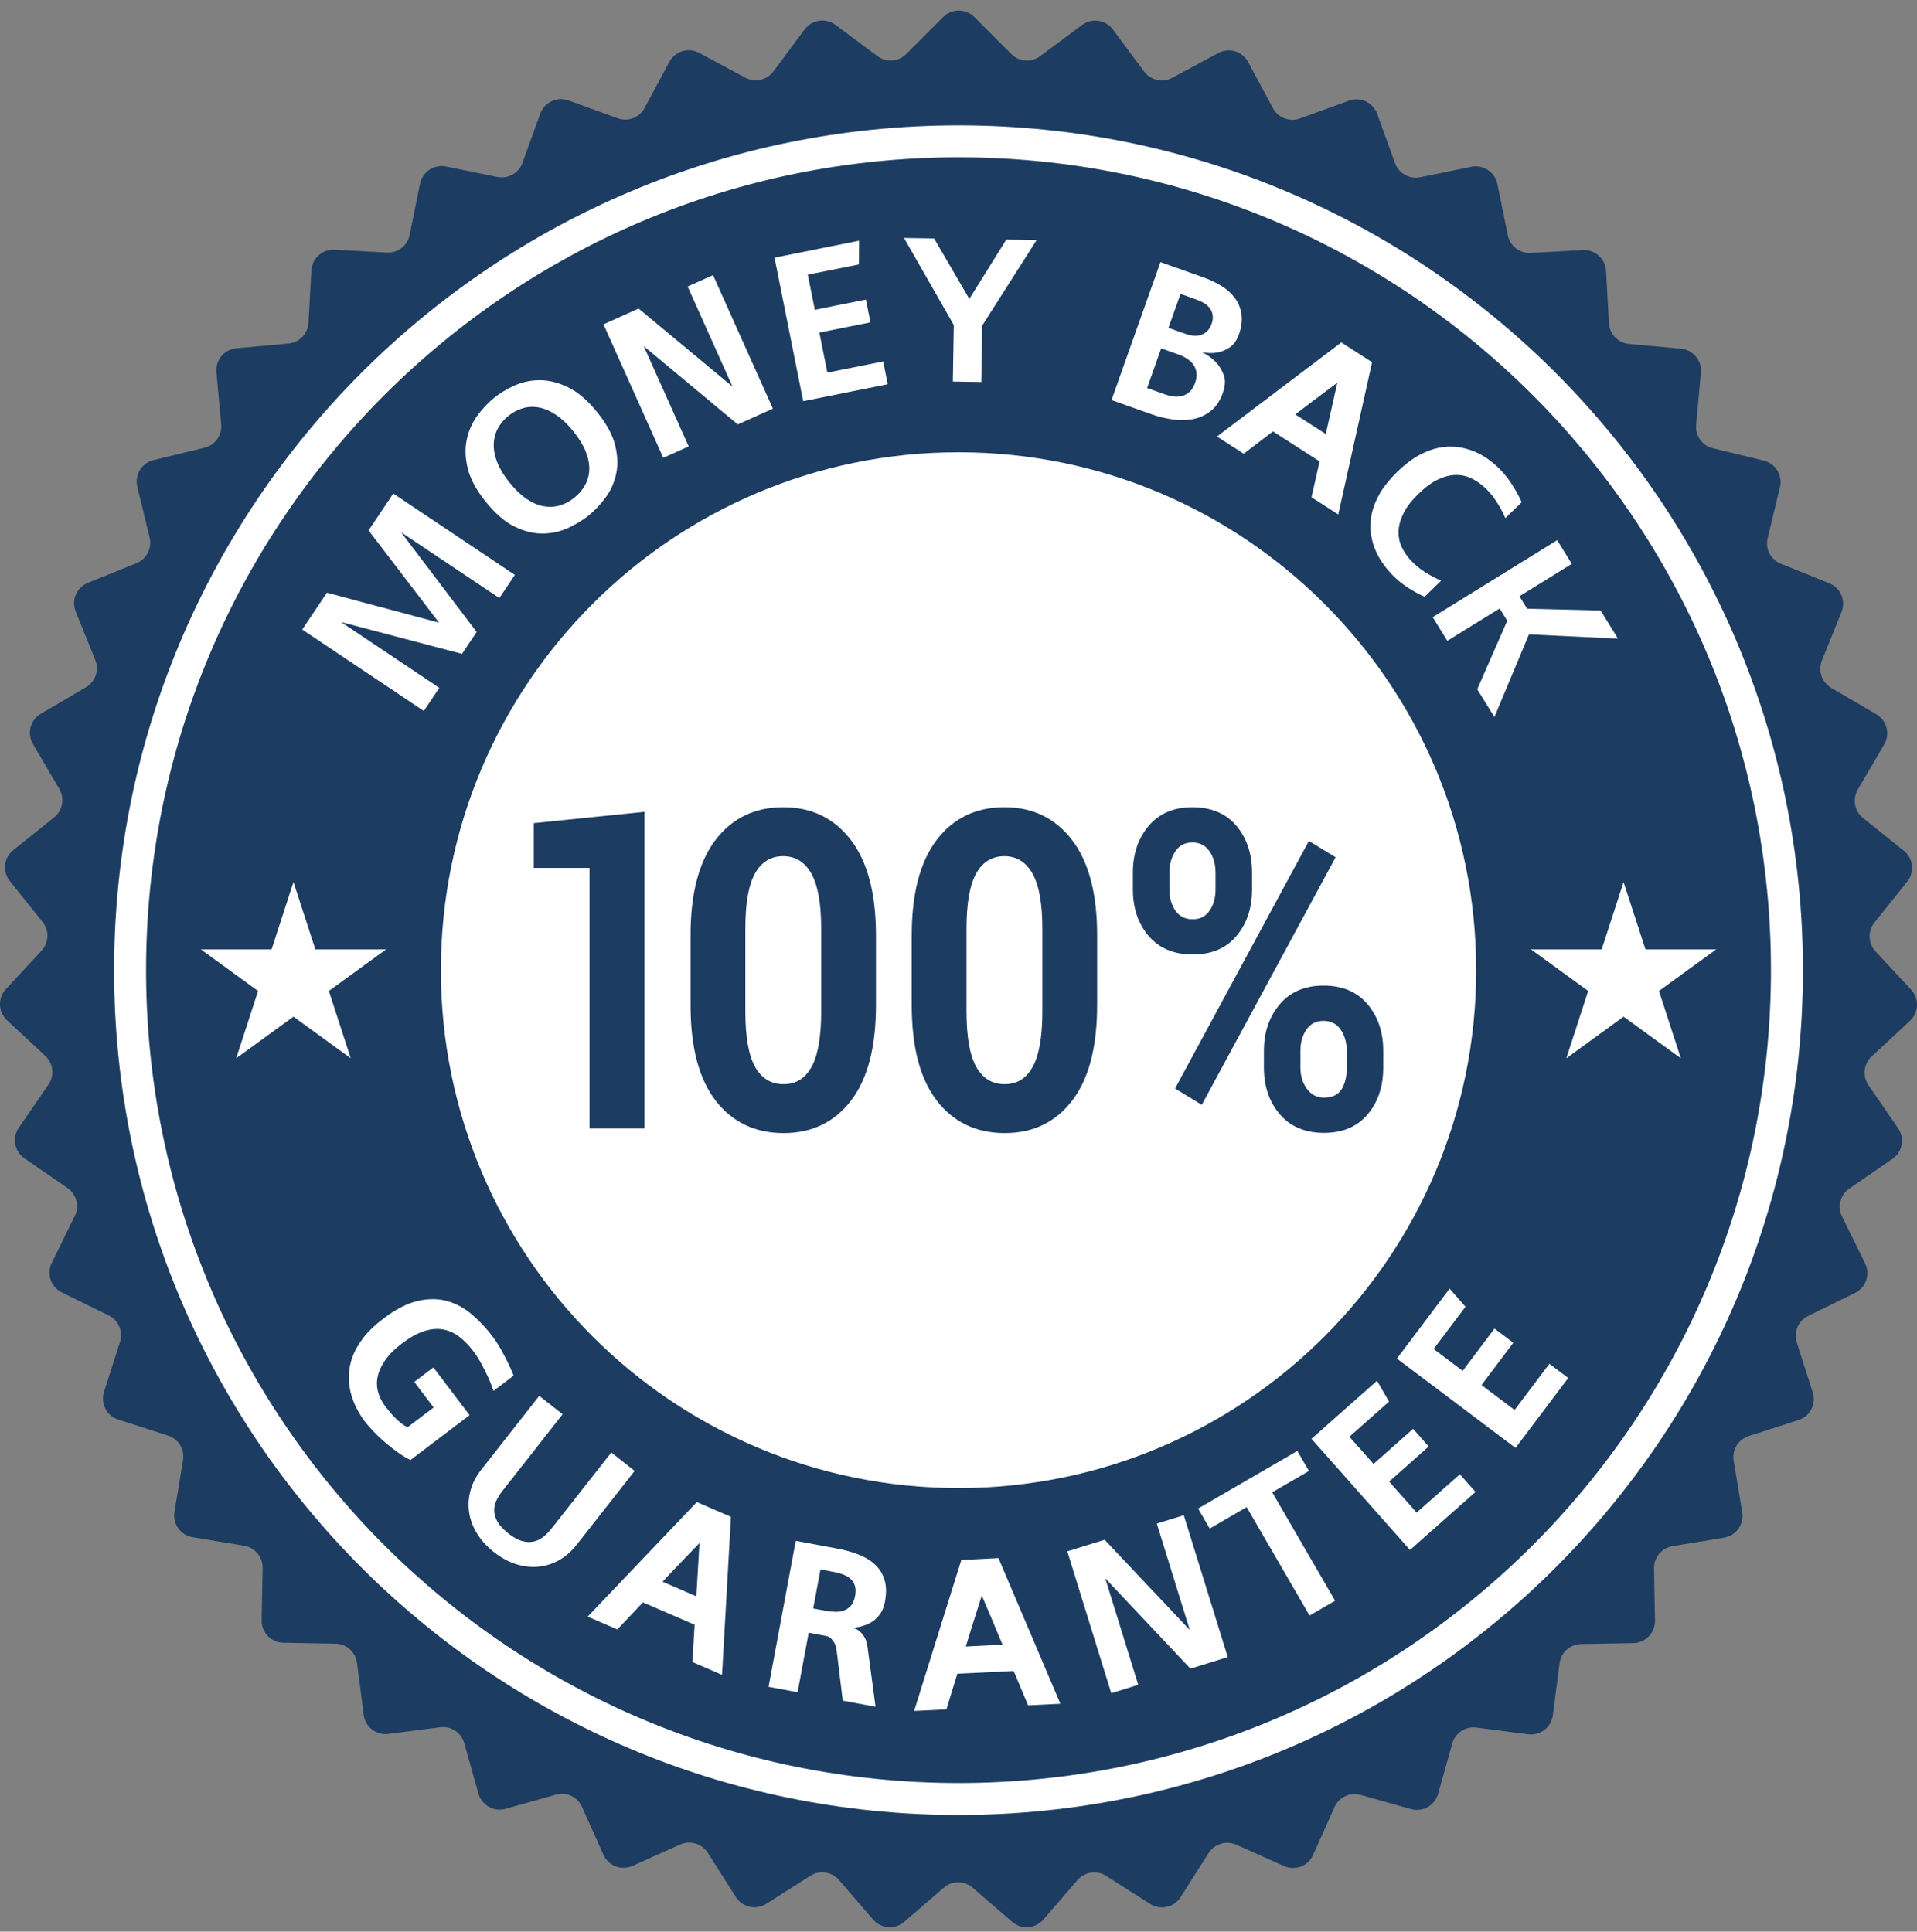 <svg width="128" height="129" viewBox="0 0 128 129" fill="none" xmlns="http://www.w3.org/2000/svg">
<rect x="0" y="0" width="128" height="129" fill="#808080" stroke="none"/>
<g clip-path="url(#clip0_21297_4665)">
<path d="M127.607 66.092L125.229 63.533C124.732 62.998 124.702 62.179 125.159 61.61L127.346 58.88C127.854 58.246 127.752 57.32 127.118 56.812L124.393 54.626C123.824 54.169 123.675 53.364 124.044 52.734L125.811 49.715C126.221 49.013 125.986 48.111 125.285 47.701L122.271 45.935C121.641 45.566 121.377 44.791 121.65 44.114L122.958 40.87C123.262 40.116 122.898 39.258 122.145 38.954L118.906 37.646C118.229 37.373 117.855 36.645 118.027 35.935L118.849 32.535C119.04 31.745 118.555 30.949 117.766 30.758L114.371 29.936C113.662 29.764 113.186 29.098 113.252 28.371L113.571 24.887C113.645 24.078 113.05 23.361 112.241 23.287L108.763 22.968C108.036 22.902 107.468 22.312 107.428 21.583L107.237 18.09C107.192 17.279 106.499 16.656 105.687 16.701L102.2 16.892C101.472 16.932 100.824 16.432 100.679 15.717L99.981 12.288C99.819 11.492 99.042 10.978 98.246 11.14L94.824 11.837C94.109 11.983 93.395 11.582 93.147 10.896L91.957 7.606C91.681 6.841 90.838 6.446 90.074 6.722L86.79 7.911C86.104 8.159 85.34 7.867 84.994 7.224L83.339 4.142C82.954 3.426 82.063 3.157 81.347 3.542L78.271 5.196C77.628 5.542 76.829 5.364 76.394 4.778L74.308 1.97C73.823 1.318 72.902 1.182 72.25 1.667L69.447 3.752C68.862 4.188 68.045 4.128 67.53 3.612L65.057 1.138C64.483 0.563 63.552 0.563 62.977 1.138L60.508 3.609C59.992 4.125 59.176 4.185 58.59 3.749L55.784 1.662C55.132 1.177 54.211 1.313 53.726 1.965L51.643 4.77C51.207 5.356 50.409 5.534 49.766 5.188L46.686 3.532C45.97 3.147 45.079 3.415 44.694 4.131L43.041 7.21C42.695 7.853 41.931 8.145 41.245 7.897L37.957 6.707C37.193 6.43 36.35 6.826 36.074 7.59L34.886 10.877C34.638 11.563 33.924 11.964 33.209 11.818L29.783 11.12C28.987 10.958 28.21 11.472 28.048 12.269L27.351 15.693C27.206 16.409 26.558 16.909 25.829 16.869L22.338 16.677C21.527 16.633 20.834 17.255 20.789 18.066L20.598 21.556C20.558 22.285 19.99 22.874 19.263 22.941L15.781 23.26C14.972 23.334 14.377 24.05 14.451 24.86L14.769 28.34C14.836 29.067 14.36 29.733 13.651 29.904L10.252 30.727C9.463 30.919 8.978 31.714 9.169 32.504L9.99 35.901C10.162 36.61 9.788 37.338 9.111 37.612L5.869 38.921C5.115 39.225 4.751 40.083 5.055 40.837L6.362 44.077C6.636 44.754 6.371 45.529 5.742 45.898L2.725 47.666C2.024 48.077 1.788 48.978 2.198 49.68L3.963 52.695C4.332 53.325 4.183 54.13 3.614 54.587L0.886 56.776C0.252 57.284 0.15 58.21 0.658 58.844L2.843 61.571C3.3 62.141 3.27 62.959 2.773 63.494L0.392 66.056C-0.16 66.652 -0.126 67.583 0.469 68.137L3.027 70.516C3.561 71.013 3.651 71.827 3.237 72.428L1.255 75.31C0.794 75.98 0.963 76.897 1.633 77.357L4.51 79.338C5.111 79.752 5.318 80.544 4.996 81.2L3.455 84.34C3.097 85.07 3.397 85.951 4.126 86.31L7.261 87.85C7.916 88.172 8.236 88.926 8.012 89.621L6.944 92.953C6.696 93.726 7.122 94.555 7.895 94.804L11.221 95.872C11.916 96.095 12.342 96.794 12.223 97.514L11.65 100.966C11.518 101.768 12.059 102.525 12.86 102.659L16.306 103.231C17.026 103.35 17.549 103.98 17.536 104.709L17.472 108.208C17.457 109.02 18.103 109.691 18.916 109.706L22.407 109.77C23.137 109.783 23.746 110.33 23.839 111.054L24.285 114.524C24.388 115.33 25.126 115.9 25.931 115.796L29.395 115.35C30.119 115.257 30.802 115.709 30.999 116.412L31.945 119.78C32.165 120.563 32.977 121.019 33.759 120.799L37.121 119.853C37.824 119.655 38.565 120.003 38.862 120.67L40.288 123.864C40.619 124.606 41.489 124.939 42.23 124.608L45.419 123.182C46.086 122.885 46.869 123.121 47.26 123.737L49.136 126.69C49.572 127.376 50.481 127.578 51.166 127.142L54.114 125.267C54.73 124.876 55.539 124.995 56.016 125.548L58.301 128.195C58.832 128.81 59.761 128.878 60.376 128.347L63.019 126.063C63.571 125.586 64.389 125.586 64.942 126.063L67.588 128.35C68.203 128.881 69.132 128.813 69.663 128.198L71.946 125.553C72.422 125 73.232 124.881 73.848 125.273L76.798 127.15C77.484 127.586 78.393 127.383 78.829 126.697L80.702 123.748C81.094 123.132 81.877 122.896 82.543 123.193L85.736 124.62C86.477 124.952 87.347 124.619 87.678 123.877L89.103 120.686C89.4 120.019 90.141 119.672 90.844 119.869L94.21 120.816C94.991 121.036 95.804 120.58 96.023 119.797L96.969 116.433C97.166 115.73 97.848 115.279 98.572 115.372L102.04 115.818C102.845 115.921 103.583 115.352 103.686 114.546L104.132 111.079C104.225 110.355 104.834 109.809 105.564 109.795L109.06 109.731C109.872 109.716 110.518 109.046 110.504 108.233L110.44 104.739C110.427 104.009 110.95 103.38 111.67 103.26L115.119 102.688C115.92 102.555 116.462 101.797 116.329 100.995L115.757 97.547C115.638 96.827 116.064 96.128 116.759 95.905L120.088 94.836C120.862 94.588 121.287 93.759 121.039 92.985L119.972 89.657C119.749 88.962 120.07 88.209 120.724 87.887L123.862 86.344C124.592 85.986 124.892 85.103 124.534 84.374L122.994 81.238C122.672 80.582 122.879 79.79 123.48 79.376L126.361 77.393C127.03 76.932 127.199 76.016 126.738 75.346L124.758 72.467C124.345 71.866 124.434 71.052 124.969 70.555L127.53 68.173C128.125 67.62 128.159 66.688 127.606 66.093L127.607 66.092Z" fill="#1C3C62"/>
<path d="M108.407 58.906L109.868 63.401H114.594L110.77 66.179L112.231 70.674L108.407 67.896L104.584 70.674L106.044 66.179L102.221 63.401H106.947L108.407 58.906Z" fill="white"/>
<path d="M19.595 58.906L21.056 63.401H25.782L21.958 66.179L23.419 70.674L19.595 67.896L15.771 70.674L17.232 66.179L13.408 63.401H18.135L19.595 58.906Z" fill="white"/>
<path d="M28.936 91.319L31.355 94.509L27.411 97.5C27.157 97.385 26.888 97.226 26.605 97.025C26.322 96.823 26.04 96.604 25.759 96.366C25.477 96.128 25.214 95.882 24.969 95.629C24.724 95.376 24.521 95.143 24.361 94.932C24.166 94.676 23.985 94.386 23.817 94.062C23.648 93.738 23.517 93.393 23.422 93.025C23.327 92.658 23.284 92.272 23.292 91.868C23.3 91.464 23.381 91.05 23.533 90.625C23.686 90.2 23.928 89.773 24.26 89.342C24.593 88.912 25.034 88.489 25.584 88.071C26.419 87.437 27.195 87.039 27.909 86.877C28.623 86.716 29.28 86.722 29.881 86.896C30.481 87.07 31.029 87.37 31.524 87.796C32.019 88.222 32.473 88.707 32.884 89.25C33.078 89.506 33.261 89.786 33.432 90.09C33.603 90.394 33.754 90.678 33.883 90.942C34.012 91.207 34.15 91.514 34.298 91.866L32.953 92.886C32.832 92.538 32.712 92.234 32.592 91.975C32.472 91.715 32.329 91.429 32.163 91.115C31.997 90.802 31.808 90.506 31.596 90.227C31.299 89.835 30.984 89.513 30.65 89.261C30.317 89.009 29.956 88.849 29.567 88.782C29.177 88.715 28.757 88.755 28.305 88.902C27.852 89.049 27.363 89.323 26.836 89.723C26.361 90.083 25.994 90.448 25.734 90.817C25.474 91.186 25.305 91.549 25.226 91.907C25.146 92.264 25.152 92.613 25.244 92.953C25.336 93.293 25.493 93.61 25.716 93.904C25.951 94.213 26.158 94.46 26.339 94.643C26.52 94.827 26.677 94.969 26.812 95.068C26.959 95.183 27.096 95.263 27.225 95.308L28.954 93.996L27.659 92.288L28.936 91.32L28.936 91.319Z" fill="white"/>
<path d="M32.976 103.649C32.486 103.263 32.103 102.839 31.828 102.376C31.553 101.914 31.384 101.44 31.319 100.957C31.254 100.472 31.289 99.992 31.424 99.514C31.558 99.036 31.789 98.589 32.116 98.173L36.006 93.22L37.569 94.448L33.538 99.579C33.375 99.788 33.24 100.004 33.136 100.229C33.032 100.453 32.986 100.685 32.997 100.923C33.009 101.16 33.087 101.402 33.231 101.648C33.375 101.893 33.614 102.148 33.949 102.411C34.284 102.674 34.59 102.843 34.869 102.918C35.147 102.992 35.404 103.002 35.64 102.947C35.876 102.892 36.092 102.785 36.289 102.627C36.485 102.468 36.665 102.285 36.829 102.077L40.816 97.002L42.378 98.23L38.488 103.182C38.16 103.599 37.783 103.93 37.354 104.177C36.926 104.424 36.469 104.572 35.983 104.624C35.498 104.675 35 104.624 34.49 104.469C33.98 104.314 33.475 104.041 32.977 103.649L32.976 103.649Z" fill="white"/>
<path d="M46.382 108.507L42.931 107.011L41.219 108.82L39.24 107.962L46.527 100.313L48.806 101.301L48.211 111.852L46.232 110.993L46.381 108.506L46.382 108.507ZM46.493 106.607C46.525 106.106 46.552 105.669 46.573 105.297C46.595 104.925 46.618 104.533 46.642 104.12C46.666 103.708 46.686 103.351 46.704 103.049L45.465 104.337C45.313 104.498 45.162 104.657 45.012 104.813C44.862 104.969 44.73 105.108 44.615 105.229C44.501 105.349 44.376 105.483 44.241 105.63L46.493 106.607Z" fill="white"/>
<path d="M58.461 113.983L56.271 113.574L55.849 110.104C55.817 109.964 55.773 109.835 55.718 109.719C55.659 109.621 55.588 109.527 55.504 109.434C55.42 109.341 55.299 109.28 55.141 109.251L53.997 109.037L53.257 113.013L51.318 112.651L53.133 102.901L55.909 103.419C56.411 103.513 56.88 103.644 57.315 103.811C57.751 103.979 58.118 104.201 58.418 104.479C58.718 104.756 58.931 105.096 59.058 105.5C59.185 105.904 59.195 106.394 59.088 106.971C59.032 107.268 58.94 107.516 58.812 107.713C58.684 107.911 58.538 108.073 58.375 108.202C58.211 108.33 58.042 108.428 57.865 108.496C57.689 108.564 57.528 108.614 57.383 108.645C57.238 108.675 57.072 108.697 56.887 108.711C57.119 108.754 57.305 108.844 57.443 108.98C57.582 109.117 57.687 109.259 57.761 109.407C57.834 109.556 57.888 109.744 57.923 109.972L58.461 113.983V113.983ZM55.094 107.568C55.317 107.609 55.536 107.633 55.751 107.64C55.967 107.646 56.164 107.618 56.344 107.555C56.524 107.493 56.682 107.385 56.816 107.232C56.95 107.079 57.042 106.868 57.093 106.598C57.143 106.329 57.14 106.1 57.084 105.911C57.027 105.723 56.929 105.565 56.789 105.438C56.649 105.31 56.475 105.211 56.268 105.138C56.059 105.066 55.83 105.006 55.579 104.959L54.784 104.811L54.299 107.419L55.094 107.567L55.094 107.568Z" fill="white"/>
<path d="M67.681 111.591L63.925 111.776L63.191 114.156L61.037 114.262L64.189 104.177L66.669 104.055L70.802 113.781L68.648 113.887L67.682 111.591L67.681 111.591ZM66.941 109.837C66.747 109.373 66.578 108.97 66.433 108.626C66.288 108.283 66.135 107.921 65.975 107.541C65.814 107.161 65.674 106.831 65.556 106.553L65.015 108.256C64.95 108.468 64.884 108.677 64.819 108.884C64.753 109.091 64.696 109.273 64.647 109.432C64.598 109.591 64.545 109.766 64.488 109.958L66.94 109.837H66.941Z" fill="white"/>
<path d="M81.979 110.665L79.485 111.438L73.797 105.402L76.002 112.517L74.199 113.076L71.264 103.602L73.757 102.829L79.441 108.852L77.241 101.75L79.043 101.191L81.979 110.665H81.979Z" fill="white"/>
<path d="M86.625 96.897L87.401 98.235L84.947 99.66L89.147 106.901L87.441 107.891L83.241 100.65L80.774 102.081L79.998 100.743L86.625 96.897Z" fill="white"/>
<path d="M94.589 101.015L97.477 98.455L98.521 99.634L94.146 103.512L87.57 96.088L91.945 92.21L92.746 93.606L90.101 95.949L91.71 97.765L94.354 95.422L95.398 96.601L92.754 98.944L94.589 101.015Z" fill="white"/>
<path d="M101.131 94.163L103.452 91.079L104.71 92.026L101.194 96.698L93.273 90.73L96.79 86.059L97.851 87.267L95.726 90.09L97.663 91.55L99.789 88.727L101.046 89.675L98.921 92.498L101.131 94.163L101.131 94.163Z" fill="white"/>
<path d="M26.258 32.959L34.377 38.394L33.343 39.939L26.78 35.546L31.827 42.204L30.848 43.668L22.77 41.541L29.332 45.934L28.299 47.479L20.18 42.044L21.828 39.581L29.317 41.584L24.61 35.422L26.258 32.959V32.959Z" fill="white"/>
<path d="M32.975 26.582C33.359 26.271 33.813 25.995 34.338 25.755C34.863 25.516 35.427 25.394 36.031 25.391C36.634 25.388 37.263 25.544 37.919 25.858C38.575 26.172 39.223 26.723 39.862 27.513C40.507 28.31 40.913 29.06 41.081 29.763C41.249 30.467 41.267 31.11 41.133 31.692C40.999 32.275 40.759 32.796 40.413 33.257C40.066 33.717 39.701 34.103 39.318 34.414C38.934 34.725 38.481 35.002 37.959 35.246C37.437 35.489 36.875 35.618 36.275 35.63C35.674 35.644 35.047 35.495 34.394 35.185C33.74 34.874 33.092 34.321 32.446 33.524C31.807 32.735 31.402 31.987 31.231 31.279C31.06 30.573 31.04 29.923 31.172 29.33C31.303 28.737 31.541 28.209 31.884 27.744C32.227 27.28 32.591 26.893 32.975 26.582H32.975ZM38.359 33.23C38.663 32.983 38.901 32.7 39.074 32.38C39.247 32.06 39.338 31.714 39.347 31.34C39.356 30.966 39.274 30.565 39.1 30.136C38.927 29.707 38.649 29.258 38.268 28.786C37.899 28.33 37.522 27.973 37.138 27.714C36.755 27.455 36.378 27.29 36.008 27.218C35.638 27.146 35.277 27.159 34.926 27.258C34.574 27.357 34.247 27.53 33.943 27.776C33.639 28.023 33.402 28.308 33.232 28.631C33.062 28.955 32.974 29.308 32.967 29.692C32.96 30.076 33.041 30.48 33.212 30.905C33.383 31.331 33.656 31.775 34.032 32.239C34.413 32.709 34.794 33.073 35.174 33.328C35.555 33.584 35.931 33.744 36.301 33.809C36.672 33.874 37.032 33.856 37.38 33.753C37.728 33.65 38.055 33.476 38.359 33.23Z" fill="white"/>
<path d="M51.607 27.292L49.262 28.345L42.983 23.117L45.985 29.815L44.289 30.576L40.293 21.659L42.639 20.606L48.911 25.82L45.915 19.135L47.611 18.374L51.607 27.292V27.292Z" fill="white"/>
<path d="M55.244 24.885L58.97 24.138L59.275 25.66L53.63 26.791L51.715 17.207L57.36 16.076L57.349 17.661L53.937 18.344L54.406 20.689L57.817 20.006L58.121 21.527L54.71 22.211L55.244 24.884L55.244 24.885Z" fill="white"/>
<path d="M63.686 21.706L60.359 15.89L62.371 15.923L64.721 19.961L67.191 16.002L69.216 16.035L65.586 21.738L65.523 25.512L63.623 25.481L63.686 21.706Z" fill="white"/>
<path d="M81.646 26.253C81.465 26.762 81.205 27.155 80.865 27.43C80.525 27.705 80.142 27.888 79.714 27.979C79.287 28.069 78.827 28.082 78.337 28.017C77.846 27.951 77.364 27.834 76.89 27.666L74.217 26.718L77.484 17.506L80.342 18.52C80.789 18.678 81.197 18.872 81.566 19.102C81.934 19.332 82.231 19.601 82.458 19.909C82.685 20.216 82.829 20.569 82.89 20.967C82.952 21.365 82.901 21.807 82.739 22.293L82.734 22.306C82.581 22.737 82.365 23.041 82.084 23.218C81.804 23.396 81.528 23.506 81.256 23.547C80.931 23.601 80.594 23.59 80.245 23.515C80.624 23.699 80.939 23.924 81.191 24.192C81.407 24.417 81.579 24.698 81.707 25.035C81.834 25.372 81.817 25.769 81.655 26.226L81.645 26.252L81.646 26.253ZM77.843 26.358C78.036 26.426 78.231 26.468 78.429 26.484C78.626 26.5 78.813 26.479 78.991 26.424C79.169 26.368 79.327 26.271 79.465 26.132C79.603 25.993 79.715 25.805 79.799 25.568C79.883 25.33 79.913 25.111 79.891 24.91C79.868 24.71 79.803 24.53 79.696 24.374C79.588 24.217 79.447 24.08 79.271 23.964C79.095 23.847 78.902 23.751 78.691 23.676L77.532 23.265L76.593 25.914L77.844 26.358H77.843ZM78.018 21.894L79.19 22.31C79.348 22.366 79.513 22.402 79.685 22.419C79.857 22.436 80.021 22.42 80.177 22.371C80.332 22.322 80.473 22.239 80.599 22.12C80.725 22.002 80.824 21.841 80.896 21.639C80.971 21.428 80.996 21.237 80.973 21.066C80.95 20.894 80.892 20.743 80.801 20.611C80.709 20.48 80.585 20.364 80.428 20.264C80.27 20.164 80.1 20.081 79.915 20.016L78.823 19.628L78.018 21.895V21.894Z" fill="white"/>
<path d="M88.112 30.814L84.996 28.813L83.045 30.301L81.258 29.154L89.559 22.869L91.616 24.191L89.357 34.356L87.57 33.209L88.111 30.814H88.112ZM88.523 28.984C88.633 28.501 88.729 28.081 88.81 27.722C88.89 27.364 88.975 26.986 89.064 26.589C89.153 26.192 89.23 25.848 89.295 25.558L87.886 26.614C87.712 26.746 87.54 26.876 87.369 27.005C87.198 27.133 87.048 27.247 86.918 27.346C86.787 27.445 86.644 27.556 86.489 27.678L88.523 28.984Z" fill="white"/>
<path d="M100.145 31.333C100.392 31.587 100.606 31.843 100.787 32.103C100.967 32.362 101.119 32.602 101.241 32.821C101.383 33.073 101.505 33.312 101.607 33.538L100.515 34.601C100.356 34.236 100.165 33.879 99.942 33.53C99.72 33.181 99.468 32.873 99.189 32.606C98.909 32.339 98.606 32.124 98.279 31.961C97.951 31.799 97.6 31.718 97.225 31.72C96.849 31.722 96.451 31.82 96.03 32.016C95.609 32.212 95.171 32.531 94.717 32.973C94.257 33.422 93.923 33.854 93.716 34.27C93.51 34.685 93.399 35.083 93.384 35.462C93.368 35.84 93.438 36.196 93.591 36.527C93.745 36.858 93.955 37.165 94.221 37.445C94.487 37.725 94.795 37.978 95.145 38.204C95.494 38.429 95.855 38.62 96.228 38.776L95.127 39.849C94.891 39.754 94.649 39.632 94.4 39.484C94.178 39.362 93.939 39.208 93.685 39.02C93.431 38.832 93.18 38.611 92.933 38.358C92.713 38.13 92.501 37.869 92.297 37.573C92.093 37.277 91.923 36.956 91.786 36.608C91.649 36.26 91.561 35.888 91.52 35.492C91.479 35.096 91.508 34.681 91.606 34.247C91.704 33.814 91.889 33.368 92.158 32.91C92.428 32.452 92.807 31.986 93.294 31.511C93.775 31.043 94.248 30.68 94.712 30.422C95.177 30.165 95.627 29.993 96.063 29.906C96.499 29.82 96.914 29.802 97.309 29.853C97.704 29.904 98.075 30.002 98.422 30.145C98.769 30.288 99.087 30.465 99.378 30.676C99.668 30.887 99.924 31.107 100.145 31.334L100.145 31.333Z" fill="white"/>
<path d="M99.783 47.885L98.637 46.031L100.641 41.455L100.134 40.635L96.639 42.797L95.662 41.216L103.973 36.075L104.95 37.656L101.454 39.819L101.968 40.651L106.874 40.771L108.035 42.649L102.091 42.365L99.783 47.885Z" fill="white"/>
<path d="M64.002 99.377C83.091 99.377 98.566 83.892 98.566 64.79C98.566 45.689 83.091 30.204 64.002 30.204C44.913 30.204 29.438 45.689 29.438 64.79C29.438 83.892 44.913 99.377 64.002 99.377Z" fill="white"/>
<path d="M64.001 10.505C67.683 10.505 71.362 10.877 74.936 11.608C78.418 12.321 81.843 13.386 85.116 14.771C88.33 16.131 91.43 17.814 94.33 19.775C97.203 21.717 99.904 23.948 102.36 26.405C104.815 28.861 107.044 31.565 108.985 34.44C110.944 37.342 112.627 40.444 113.987 43.66C115.371 46.935 116.434 50.363 117.147 53.847C117.878 57.424 118.249 61.105 118.249 64.79C118.249 68.475 117.878 72.156 117.147 75.733C116.434 79.218 115.371 82.645 113.987 85.92C112.627 89.136 110.945 92.239 108.985 95.141C107.044 98.016 104.815 100.719 102.36 103.176C99.904 105.633 97.202 107.864 94.33 109.806C91.43 111.766 88.33 113.45 85.116 114.81C81.843 116.195 78.418 117.259 74.936 117.972C71.362 118.704 67.683 119.075 64.001 119.075C60.319 119.075 56.64 118.704 53.066 117.972C49.584 117.259 46.159 116.195 42.886 114.81C39.672 113.45 36.572 111.766 33.672 109.806C30.799 107.863 28.098 105.633 25.642 103.176C23.187 100.719 20.958 98.016 19.017 95.141C17.058 92.239 15.374 89.137 14.015 85.92C12.631 82.645 11.567 79.218 10.855 75.733C10.124 72.157 9.753 68.475 9.753 64.79C9.753 61.105 10.124 57.424 10.855 53.847C11.567 50.363 12.631 46.935 14.015 43.66C15.374 40.444 17.057 37.342 19.017 34.44C20.957 31.565 23.187 28.862 25.642 26.405C28.098 23.948 30.799 21.717 33.672 19.775C36.572 17.814 39.672 16.131 42.886 14.771C46.159 13.385 49.584 12.321 53.066 11.608C56.64 10.877 60.319 10.505 64.001 10.505ZM64.001 8.372C32.862 8.372 7.619 33.632 7.619 64.79C7.619 95.949 32.862 121.208 64.001 121.208C95.14 121.208 120.383 95.949 120.383 64.79C120.383 33.632 95.14 8.372 64.001 8.372Z" fill="white"/>
<path d="M43.033 75.365H39.363V57.963H35.643V54.971L43.033 54.216V75.366V75.365Z" fill="#1C3C62"/>
<path d="M58.489 67.129C58.489 69.928 57.934 72.051 56.824 73.499C55.713 74.946 54.211 75.67 52.318 75.67C50.425 75.67 48.895 74.946 47.781 73.499C46.667 72.051 46.109 69.928 46.109 67.129V62.466C46.109 59.677 46.664 57.554 47.775 56.096C48.885 54.639 50.391 53.91 52.293 53.91C54.195 53.91 55.693 54.639 56.811 56.096C57.93 57.554 58.489 59.677 58.489 62.466V67.129H58.489ZM54.832 62.026C54.832 60.352 54.614 59.126 54.178 58.347C53.742 57.568 53.114 57.178 52.293 57.178C51.472 57.178 50.835 57.566 50.408 58.339C49.98 59.113 49.767 60.342 49.767 62.025V67.525C49.767 69.228 49.982 70.467 50.414 71.241C50.845 72.014 51.48 72.402 52.318 72.402C53.156 72.402 53.763 72.015 54.191 71.241C54.618 70.467 54.832 69.228 54.832 67.525V62.025V62.026Z" fill="#1C3C62"/>
<path d="M73.256 67.129C73.256 69.928 72.701 72.051 71.591 73.499C70.481 74.946 68.979 75.67 67.086 75.67C65.192 75.67 63.663 74.946 62.549 73.499C61.434 72.051 60.877 69.928 60.877 67.129V62.466C60.877 59.677 61.432 57.554 62.542 56.096C63.652 54.639 65.158 53.91 67.061 53.91C68.963 53.91 70.46 54.639 71.579 56.096C72.698 57.554 73.257 59.677 73.257 62.466V67.129H73.256ZM69.599 62.026C69.599 60.352 69.381 59.126 68.945 58.347C68.51 57.568 67.881 57.178 67.06 57.178C66.239 57.178 65.602 57.566 65.175 58.339C64.748 59.113 64.534 60.342 64.534 62.025V67.525C64.534 69.228 64.749 70.467 65.181 71.241C65.613 72.014 66.247 72.402 67.085 72.402C67.923 72.402 68.53 72.015 68.958 71.241C69.385 70.467 69.599 69.228 69.599 67.525V62.025L69.599 62.026Z" fill="#1C3C62"/>
<path d="M75.644 58.283C75.644 57.033 75.994 55.992 76.694 55.159C77.394 54.327 78.368 53.91 79.616 53.91C80.865 53.91 81.862 54.324 82.557 55.152C83.252 55.98 83.6 57.024 83.6 58.283V59.401C83.6 60.65 83.252 61.687 82.557 62.51C81.862 63.333 80.89 63.744 79.641 63.744C78.393 63.744 77.404 63.333 76.7 62.51C75.996 61.687 75.644 60.65 75.644 59.401V58.283ZM78.083 59.401C78.083 59.963 78.217 60.435 78.485 60.817C78.753 61.2 79.139 61.391 79.641 61.391C80.144 61.391 80.502 61.2 80.766 60.817C81.03 60.435 81.162 59.963 81.162 59.401V58.283C81.162 57.721 81.028 57.244 80.76 56.852C80.492 56.46 80.111 56.264 79.617 56.264C79.123 56.264 78.743 56.459 78.479 56.852C78.215 57.244 78.083 57.721 78.083 58.283V59.401H78.083ZM80.245 73.782L78.46 72.692L87.396 56.161L89.18 57.251L80.245 73.782ZM84.392 70.179C84.392 68.939 84.744 67.903 85.448 67.07C86.151 66.238 87.128 65.821 88.376 65.821C89.625 65.821 90.611 66.235 91.311 67.063C92.01 67.891 92.36 68.93 92.36 70.179V71.297C92.36 72.556 92.012 73.597 91.317 74.421C90.622 75.244 89.65 75.655 88.401 75.655C87.153 75.655 86.162 75.241 85.454 74.413C84.746 73.585 84.392 72.547 84.392 71.297V70.179ZM86.83 71.297C86.83 71.849 86.975 72.321 87.264 72.714C87.553 73.106 87.932 73.302 88.401 73.302C88.946 73.302 89.335 73.121 89.57 72.758C89.805 72.394 89.922 71.908 89.922 71.298V70.179C89.922 69.627 89.788 69.155 89.52 68.763C89.251 68.371 88.87 68.174 88.376 68.174C87.882 68.174 87.49 68.371 87.226 68.763C86.962 69.155 86.83 69.627 86.83 70.179V71.298V71.297Z" fill="#1C3C62"/>
</g>
<defs>
<clipPath id="clip0_21297_4665">
<rect width="128" height="128" fill="white" transform="translate(0 0.707)"/>
</clipPath>
</defs>
</svg>
